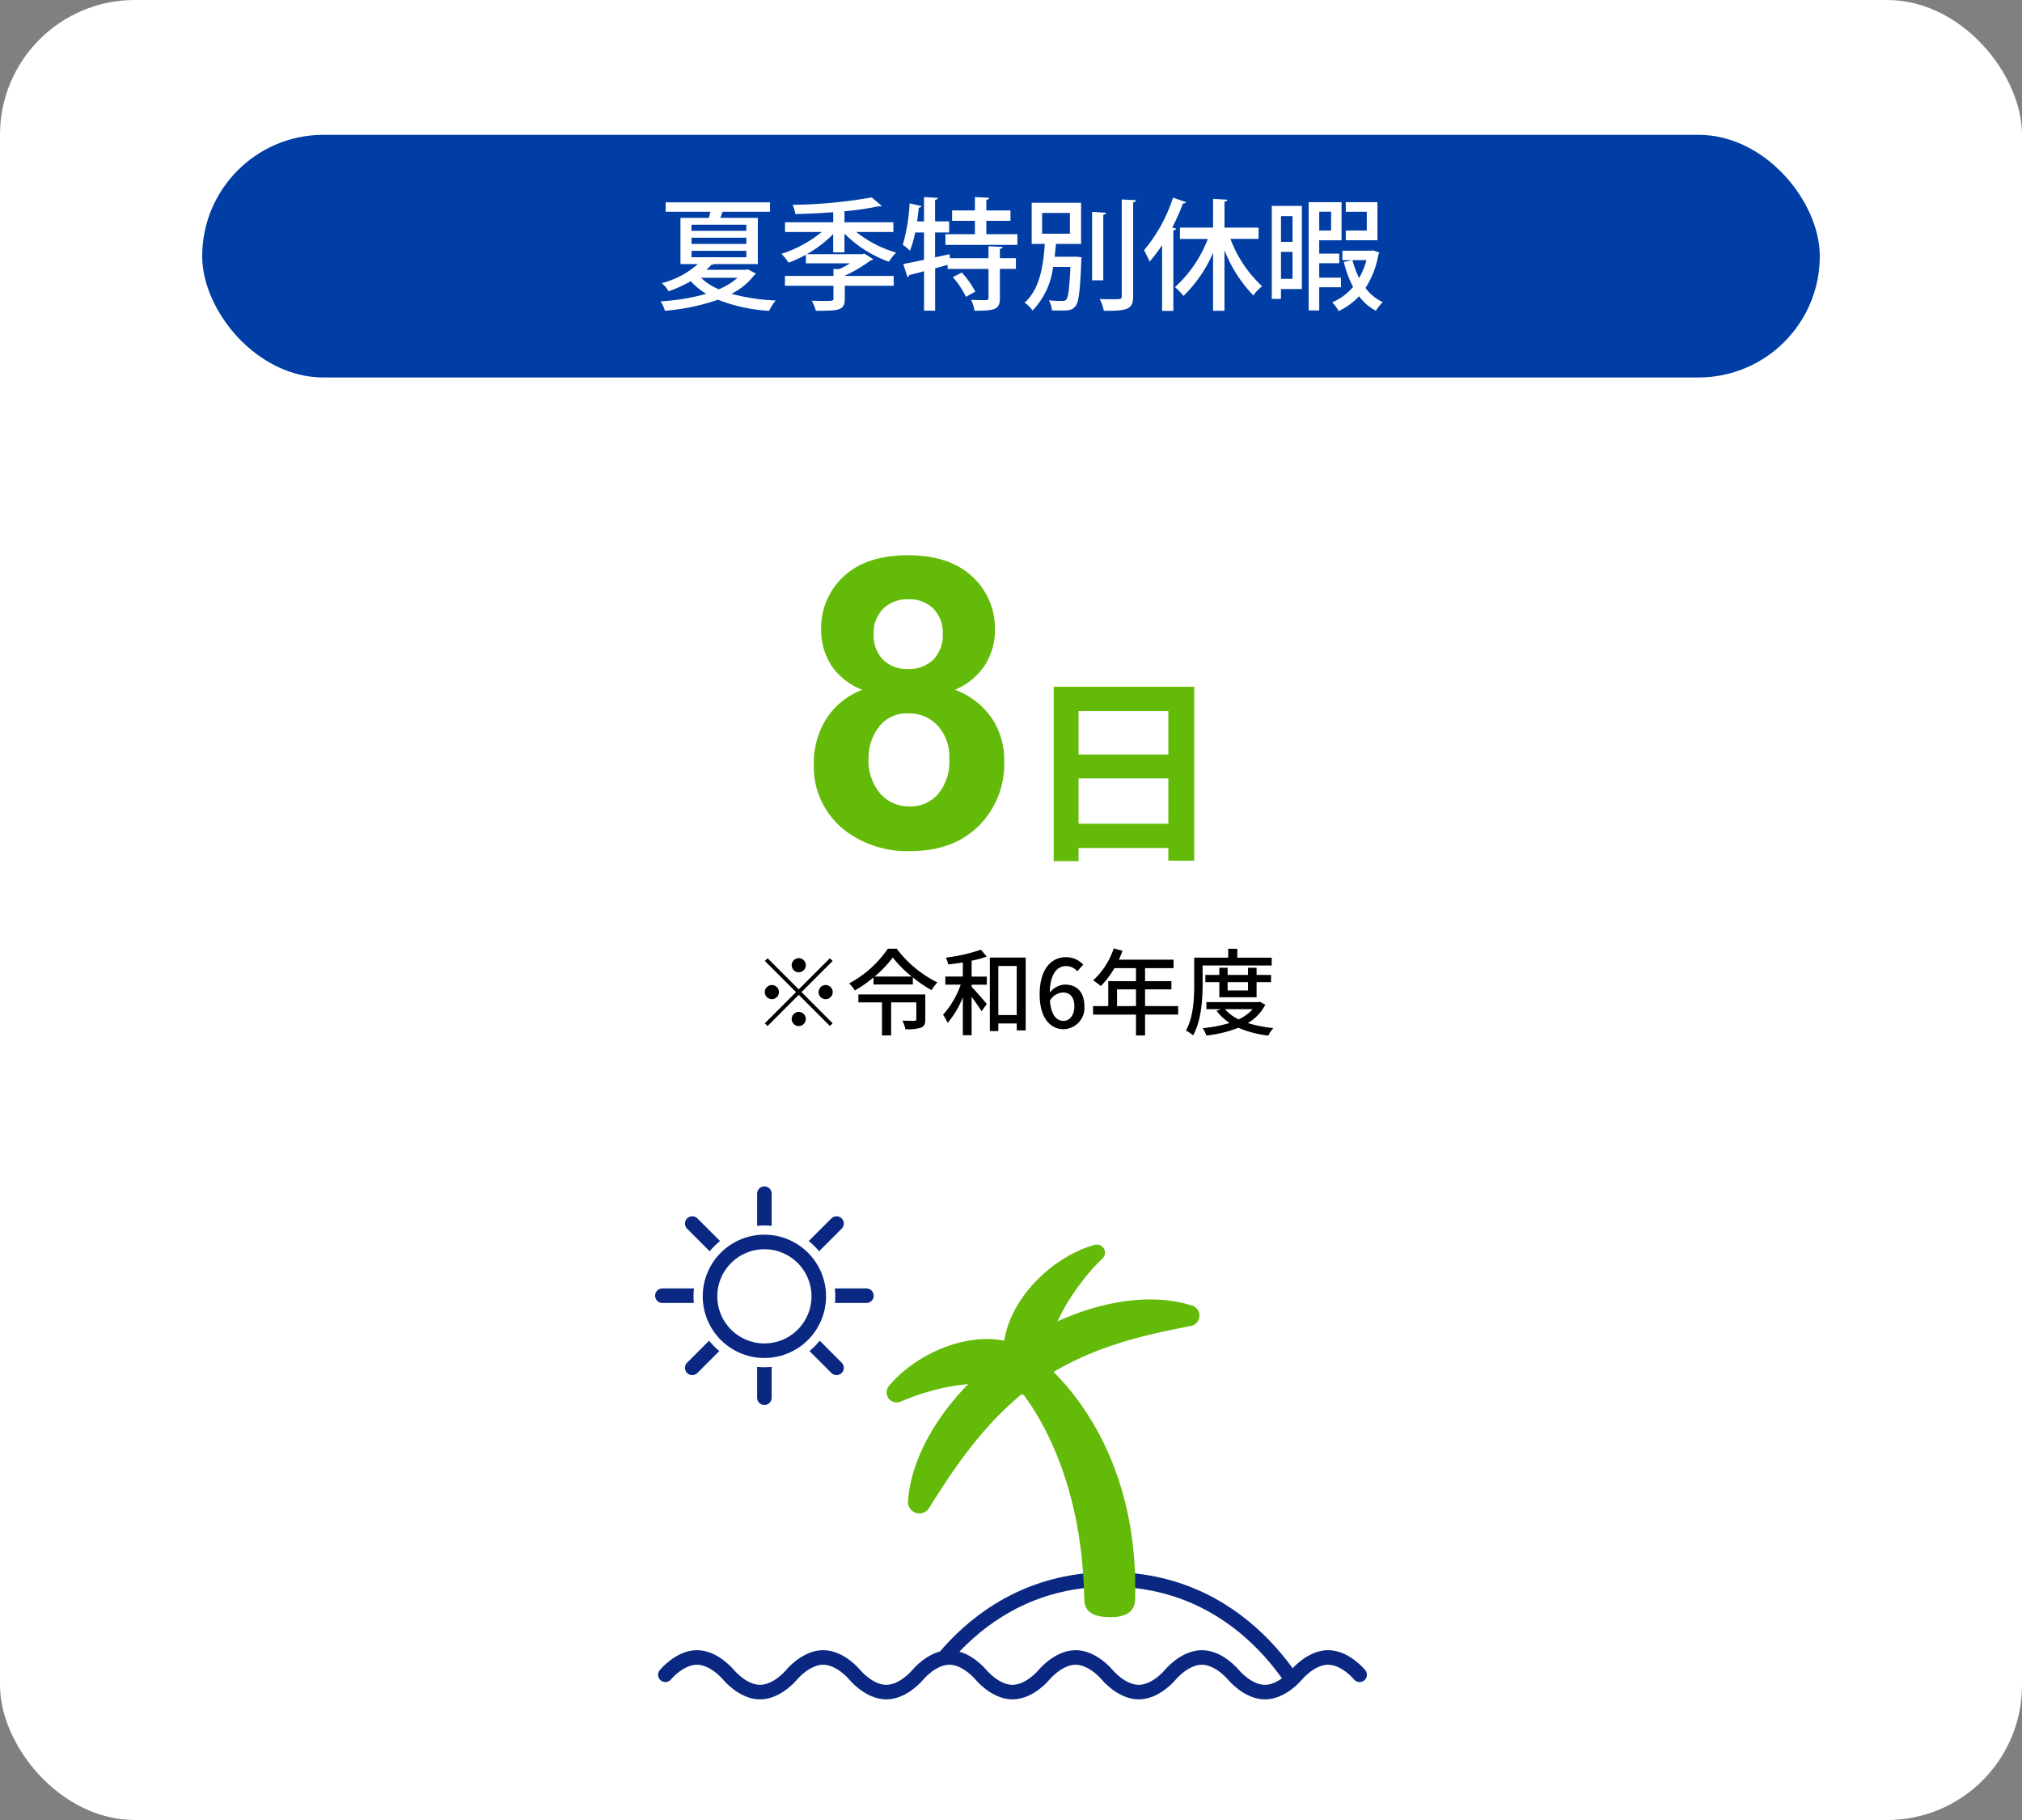 <svg xmlns="http://www.w3.org/2000/svg" xmlns:xlink="http://www.w3.org/1999/xlink" width="300" height="270" viewBox="0 0 300 270">
  <rect x="0" y="0" width="300" height="270" fill="#808080" stroke="none"/>
  <defs>
    <clipPath id="clip-path">
      <rect id="box" width="300" height="270" rx="20" transform="translate(863 1025)" fill="#fff"/>
    </clipPath>
    <clipPath id="clip-path-2">
      <rect id="長方形_83" data-name="長方形 83" width="105.61" height="87.996" transform="translate(0 0)" fill="none"/>
    </clipPath>
  </defs>
  <g id="num06" transform="translate(-863 -1025)">
    <g id="box-2" data-name="box">
      <rect id="box-3" data-name="box" width="300" height="270" rx="20" transform="translate(863 1025)" fill="#fff"/>
      <g id="Clip" clip-path="url(#clip-path)">
        <g id="ベクトルスマートオブジェクト" transform="translate(960.195 1201.002)">
          <g id="グループ_12" data-name="グループ 12">
            <g id="グループ_11" data-name="グループ 11" clip-path="url(#clip-path-2)">
              <path id="パス_25" data-name="パス 25" d="M97.11,77.886S88.973,58.3,67.451,58.3,37.793,77.886,37.793,77.886Z" fill="none" stroke="#0a2882" stroke-linecap="round" stroke-linejoin="round" stroke-width="2.16"/>
              <path id="パス_26" data-name="パス 26" d="M56.66,29.112c8.074-5.66,17.168-7.268,22.867-8.414a1.557,1.557,0,0,0,.178-3c-7.236-2.364-17.7-.175-27.018,6.36C43.6,30.425,38.031,39.217,37.526,46.7a1.688,1.688,0,0,0,3.118,1.017c3.112-4.9,8.171-13.107,16.016-18.607" fill="#64ba08"/>
              <path id="パス_27" data-name="パス 27" d="M51.465,29.847c8.6,3.3,9.854-5.278.127-7-5.981-1.061-13.02,2.18-16.885,6.736a1.5,1.5,0,0,0,1.73,2.353c4.617-2.032,11.345-3.5,15.028-2.084" fill="#64ba08"/>
              <path id="パス_28" data-name="パス 28" d="M58.467,24.938c.167,9.205-8.322,7.465-6.628-2.268,1.124-6.457,7.373-12.362,13.412-14a1.2,1.2,0,0,1,1.14,2.015c-3.707,3.532-8,10-7.924,14.258" fill="#64ba08"/>
              <path id="パス_29" data-name="パス 29" d="M67.349,63.911h0c-2.02-.036-3.644-.616-3.676-2.636C63.311,38.524,52.619,28.386,52.236,28.1l3.713-3.311c.454.328,15.976,10.955,15.272,36.519-.057,2.079-1.794,2.636-3.873,2.6" fill="#64ba08"/>
              <path id="パス_30" data-name="パス 30" d="M99.847,69.884c-2.586,0-4.682,2.57-4.682,2.57s-2.1,2.57-4.683,2.57-4.682-2.57-4.682-2.57-2.1-2.57-4.682-2.57-4.682,2.57-4.682,2.57-2.1,2.57-4.683,2.57-4.682-2.57-4.682-2.57-2.1-2.57-4.681-2.57-4.683,2.57-4.683,2.57-2.1,2.57-4.683,2.57-4.682-2.57-4.682-2.57-2.1-2.57-4.682-2.57-4.681,2.57-4.681,2.57-2.1,2.57-4.684,2.57-4.681-2.57-4.681-2.57-2.1-2.57-4.683-2.57-4.682,2.57-4.682,2.57-2.1,2.57-4.683,2.57-4.682-2.57-4.682-2.57-2.1-2.57-4.682-2.57-4.683,2.57-4.683,2.57v15.54H104.53V72.454s-2.1-2.57-4.683-2.57" fill="#fff"/>
              <path id="パス_31" data-name="パス 31" d="M1.525,72.454s2.1-2.57,4.682-2.57,4.683,2.57,4.683,2.57,2.1,2.57,4.682,2.57,4.682-2.57,4.682-2.57,2.1-2.57,4.682-2.57,4.683,2.57,4.683,2.57,2.1,2.57,4.682,2.57,4.682-2.57,4.682-2.57,2.1-2.57,4.682-2.57,4.683,2.57,4.683,2.57,2.1,2.57,4.682,2.57,4.682-2.57,4.682-2.57,2.1-2.57,4.682-2.57,4.683,2.57,4.683,2.57,2.1,2.57,4.682,2.57,4.682-2.57,4.682-2.57,2.1-2.57,4.682-2.57,4.683,2.57,4.683,2.57,2.1,2.57,4.682,2.57,4.682-2.57,4.682-2.57,2.1-2.57,4.683-2.57,4.682,2.57,4.682,2.57" fill="none" stroke="#0a2882" stroke-linecap="round" stroke-linejoin="round" stroke-width="2.16"/>
              <line id="線_1" data-name="線 1" x2="30.273" transform="translate(1.08 16.217)" fill="none" stroke="#0a2882" stroke-linecap="round" stroke-linejoin="round" stroke-width="2.16"/>
              <line id="線_2" data-name="線 2" y1="21.406" x2="21.407" transform="translate(5.513 5.513)" fill="#fff"/>
              <line id="線_3" data-name="線 3" y1="21.406" x2="21.407" transform="translate(5.513 5.513)" fill="none" stroke="#0a2882" stroke-linecap="round" stroke-linejoin="round" stroke-width="2.16"/>
              <line id="線_4" data-name="線 4" y1="30.273" transform="translate(16.217 1.08)" fill="none" stroke="#0a2882" stroke-linecap="round" stroke-linejoin="round" stroke-width="2.16"/>
              <line id="線_5" data-name="線 5" x1="21.407" y1="21.406" transform="translate(5.513 5.513)" fill="#fff"/>
              <line id="線_6" data-name="線 6" x1="21.407" y1="21.406" transform="translate(5.513 5.513)" fill="none" stroke="#0a2882" stroke-linecap="round" stroke-linejoin="round" stroke-width="2.16"/>
              <path id="パス_32" data-name="パス 32" d="M26.733,16.312A10.516,10.516,0,1,1,16.216,5.8,10.516,10.516,0,0,1,26.733,16.312" fill="#fff"/>
              <path id="パス_33" data-name="パス 33" d="M24.284,16.312a8.067,8.067,0,1,1-8.068-8.068,8.068,8.068,0,0,1,8.068,8.068" fill="#fff"/>
              <path id="パス_34" data-name="パス 34" d="M24.284,16.312a8.067,8.067,0,1,1-8.068-8.068A8.068,8.068,0,0,1,24.284,16.312Z" fill="none" stroke="#0a2882" stroke-linecap="round" stroke-linejoin="round" stroke-width="2.16"/>
            </g>
          </g>
        </g>
      </g>
    </g>
    <rect id="長方形_722" data-name="長方形 722" width="240" height="36" rx="18" transform="translate(893 1045)" fill="#003ea5"/>
    <path id="夏季特別休暇_ol" d="M1060.655,1069.842a8,8,0,0,0,3.1-2.286,15.191,15.191,0,0,1-1.369-3.691l1.206-.271h-1.422v-1.4h4.231l.288-.054.973.324a.58.58,0,0,1-.144.252,13.175,13.175,0,0,1-1.927,5.006,6.736,6.736,0,0,0,2.575,2.106,5.521,5.521,0,0,0-1.026,1.279,7.381,7.381,0,0,1-2.5-2.161,9.88,9.88,0,0,1-3.025,2.2A6.209,6.209,0,0,0,1060.655,1069.842Zm4-3.6a11.305,11.305,0,0,0,1.08-2.647h-2.071A12.584,12.584,0,0,0,1064.652,1066.241Zm-29.236,4.88v-9.759a22.756,22.756,0,0,1-1.855,2.448,18.294,18.294,0,0,0-.828-1.692,23.071,23.071,0,0,0,4.3-7.8l1.944.666c-.072.145-.216.2-.468.2a33.14,33.14,0,0,1-1.584,3.565l.558.162c-.018.144-.144.234-.4.27v11.938Zm-8.637-.018a7.793,7.793,0,0,0-.612-1.747c.738.036,1.459.036,2,.036,1.134,0,1.26,0,1.26-.468v-14.333l2.107.108c-.018.163-.108.271-.414.306v13.918c0,1.855-.724,2.182-3.782,2.182Zm16.2,0v-8.589a20.218,20.218,0,0,1-4.394,6.392,8.7,8.7,0,0,0-1.26-1.314,18.625,18.625,0,0,0,4.879-7.149h-4.141v-1.674h4.916V1054.5l2.124.126c-.018.144-.144.252-.432.288v3.854h5.06v1.674h-4.177a18.432,18.432,0,0,0,4.7,7.023,6.223,6.223,0,0,0-1.3,1.368,20.354,20.354,0,0,1-4.286-6.716v8.985Zm-35.892-1.621c.576.018,1.134.036,1.566.036.937,0,1.009,0,1.009-.324v-4.3h-6.068v-.594l-1.855.5v6.284H1000.1v-5.852c-.828.234-1.584.414-2.2.576a.369.369,0,0,1-.27.288l-.613-1.926c.829-.163,1.909-.379,3.079-.631v-4.051h-1.314a15.354,15.354,0,0,1-.774,2.7,8.911,8.911,0,0,0-1.063-.882,26.825,26.825,0,0,0,1.009-6.14l1.782.414c-.054.126-.162.216-.414.216-.072.666-.162,1.368-.252,2.053h1.026v-3.62l2.053.126c-.018.162-.126.252-.414.288v3.206h2.089v1.638h-2.089v3.691l2.143-.468.054.594h5.726v-1.782l2.106.108c-.018.144-.126.252-.414.288v1.386h2.377v1.585h-2.377v4.321c0,1.711-.7,1.891-3.763,1.891A6.041,6.041,0,0,0,1007.087,1069.482Zm-23.654.126c.612.018,1.224.036,1.728.036,1.4,0,1.495-.018,1.495-.342v-1.908h-7.2v-1.459h7.2v-1.044l.828.036a10.748,10.748,0,0,0,1.621-.864H982.57v-1.279a19.4,19.4,0,0,1-2.575,1.189,7.366,7.366,0,0,0-1.063-1.315,17.978,17.978,0,0,0,5.978-3.241h-5.437v-1.441h7.148v-1.494c-1.873.144-3.817.234-5.618.27a5.388,5.388,0,0,0-.4-1.368,71.817,71.817,0,0,0,11.74-1.1l1.476,1.261a.374.374,0,0,1-.27.072.673.673,0,0,1-.18-.018,42.575,42.575,0,0,1-5.078.738v1.638h7.257v1.441h-5.492a17.075,17.075,0,0,0,5.906,3.061,7.259,7.259,0,0,0-1.08,1.35,17.666,17.666,0,0,1-6.591-4.177v2.791h-1.674v-2.719a17.23,17.23,0,0,1-3.925,2.989H991a2,2,0,0,1,.252-.09c.072.036.145.09,1.3.828a.507.507,0,0,1-.378.18,21.107,21.107,0,0,1-3.836,2.269v.036h7.257v1.459h-7.257v1.944c0,1.711-.846,1.765-4.285,1.765A7.069,7.069,0,0,0,983.434,1069.608Zm-13.913-.144a32.089,32.089,0,0,1-7.868,1.639,5.5,5.5,0,0,0-.649-1.4,31.681,31.681,0,0,0,6.771-1.116,10.139,10.139,0,0,1-2.287-1.873,20.2,20.2,0,0,1-3.295,1.495,4.382,4.382,0,0,0-1.009-1.207,12.819,12.819,0,0,0,5.348-2.826h-2.575v-6.861h4.214l.234-.9h-6.644v-1.4h15.484v1.4H970.2c-.09.288-.2.594-.324.9h5.564v6.861h-6.554a.458.458,0,0,1-.342.108,9.517,9.517,0,0,1-.738.738h5.87l.288-.072,1.206.648a.806.806,0,0,1-.234.18,9.808,9.808,0,0,1-3.421,2.809,29.907,29.907,0,0,0,6.572.99,7.61,7.61,0,0,0-.972,1.531A24.265,24.265,0,0,1,969.521,1069.464Zm.126-1.548a10.575,10.575,0,0,0,2.791-1.711H967A8.63,8.63,0,0,0,969.647,1067.916Zm-4.051-4.754h8.139v-.954H965.6Zm0-1.98h8.139v-.919H965.6Zm0-1.945h8.139v-.9H965.6Zm53.478,11.812a4.1,4.1,0,0,0-.45-1.495,18.252,18.252,0,0,0,1.944.09.787.787,0,0,0,.63-.2c.289-.342.469-1.6.613-4.843h-2.575a11.136,11.136,0,0,1-3.043,6.464,4.526,4.526,0,0,0-1.171-1.171c2.341-2.07,2.791-5.8,2.989-8.714h-1.944v-6.1h7.328v6.1h-3.727c-.054.594-.108,1.242-.2,1.908h2.755l.36-.018.882.09a4.108,4.108,0,0,0-.036.486c-.18,4.538-.378,6.213-.882,6.788-.5.613-1.008.631-2.2.631C1019.956,1071.067,1019.524,1071.067,1019.074,1071.049Zm-1.459-11.38h4.124v-3.079h-4.124Zm39.547,11.38v-16.061h4.88v5.654h-3.313v1.981h2.971v1.423h-2.971v2.142h3.223v1.423h-3.223v3.439Zm1.567-11.848h1.765v-2.791h-1.765Zm-7.04,10.137v-13.792h4.465v12.334h-3.1v1.458Zm1.368-2.971h1.711v-4h-1.711Zm0-5.492h1.711v-3.817h-1.711Zm-48.688,5.24,1.332-.684a13.224,13.224,0,0,1,2,2.827l-1.387.774A12.822,12.822,0,0,0,1004.369,1066.115Zm20.665.468v-10.155l2.07.126c-.018.144-.126.252-.414.288v9.741Zm-21.764-5.258v-1.584h4.376v-1.98h-3.385v-1.549h3.385v-1.981l2.125.108c-.018.162-.144.252-.433.306v1.567h3.584v1.549h-3.584v1.98h4.61v1.584Zm59.4-.684v-1.44h3.115v-2.791h-3.115v-1.423h4.7v5.654Z" fill="#fff"/>
    <path id="パス_89" data-name="パス 89" d="M-22.075-23.174a9.6,9.6,0,0,1-4.644-3.706,9.684,9.684,0,0,1-1.45-5.171,10.4,10.4,0,0,1,3.354-7.939q3.354-3.135,9.536-3.135,6.123,0,9.507,3.135a10.355,10.355,0,0,1,3.384,7.939A9.365,9.365,0,0,1-3.94-26.733a9.828,9.828,0,0,1-4.365,3.56,11.506,11.506,0,0,1,5.435,4.189,11.087,11.087,0,0,1,1.86,6.357A12.943,12.943,0,0,1-4.8-2.959Q-8.6.762-14.9.762a15.257,15.257,0,0,1-9.756-3.076,12,12,0,0,1-4.6-9.961,12.32,12.32,0,0,1,1.729-6.4A11.132,11.132,0,0,1-22.075-23.174Zm1.7-8.291a5.156,5.156,0,0,0,1.392,3.838,5.039,5.039,0,0,0,3.706,1.377,5.1,5.1,0,0,0,3.75-1.392,5.175,5.175,0,0,0,1.406-3.853A5.009,5.009,0,0,0-11.514-35.2a4.97,4.97,0,0,0-3.677-1.392,5.107,5.107,0,0,0-3.779,1.406A5.03,5.03,0,0,0-20.376-31.465Zm-.762,18.4a7.563,7.563,0,0,0,1.743,5.3,5.654,5.654,0,0,0,4.351,1.9A5.464,5.464,0,0,0-10.825-7.69a7.584,7.584,0,0,0,1.67-5.288,6.844,6.844,0,0,0-1.7-4.849,5.621,5.621,0,0,0-4.307-1.831,5.15,5.15,0,0,0-4.5,2.08A7.627,7.627,0,0,0-21.138-13.066ZM10.025-3.3v-6.72h13.32V-3.3Zm13.32-16.71v6.45H10.025v-6.45Zm-17.01-3.6V2.25h3.69V.3h13.32V2.19h3.84v-25.8Z" transform="translate(1013 1150.5)" fill="#64ba08"/>
    <path id="パス_90" data-name="パス 90" d="M-31.99-8.26a1.058,1.058,0,0,0,1.05-1.05,1.058,1.058,0,0,0-1.05-1.05,1.058,1.058,0,0,0-1.05,1.05A1.058,1.058,0,0,0-31.99-8.26Zm0,2.534-4.62-4.62-.406.406,4.62,4.62L-37.03-.686l.406.406,4.634-4.634,4.62,4.62.406-.406-4.62-4.62,4.62-4.62-.406-.406Zm-2.94.406a1.058,1.058,0,0,0-1.05-1.05,1.058,1.058,0,0,0-1.05,1.05,1.058,1.058,0,0,0,1.05,1.05A1.058,1.058,0,0,0-34.93-5.32Zm5.88,0A1.058,1.058,0,0,0-28-4.27a1.058,1.058,0,0,0,1.05-1.05A1.058,1.058,0,0,0-28-6.37,1.058,1.058,0,0,0-29.05-5.32Zm-2.94,2.94a1.058,1.058,0,0,0-1.05,1.05A1.058,1.058,0,0,0-31.99-.28a1.058,1.058,0,0,0,1.05-1.05A1.058,1.058,0,0,0-31.99-2.38Zm18.774-2.59h-9.926v1.176h3.5v4.9h1.358v-4.9h3.738v2.506c0,.168-.07.21-.294.224-.2,0-1.022.014-1.778-.028A5.31,5.31,0,0,1-16.17.182a6.584,6.584,0,0,0,2.31-.224c.5-.21.644-.56.644-1.218Zm-7.518-2.66a16.038,16.038,0,0,0,2.688-2.828A17.236,17.236,0,0,0-15.232-7.63Zm1.96-4.13a16.236,16.236,0,0,1-5.74,5.152,5.218,5.218,0,0,1,.84,1.05A20.025,20.025,0,0,0-20.9-7.49v1.036h5.838V-7.5a19.468,19.468,0,0,0,2.772,1.89,6.87,6.87,0,0,1,.868-1.148,16.911,16.911,0,0,1-6.034-5ZM-6.342-9.982A13.3,13.3,0,0,0-4.1-10.6l-.868-1.008a26.045,26.045,0,0,1-5.194,1.176A5.166,5.166,0,0,1-9.8-9.422c.686-.084,1.428-.168,2.156-.294V-7.63h-2.6v1.2h2.282A12.992,12.992,0,0,1-10.584-1.96,6.482,6.482,0,0,1-9.9-.756,13.66,13.66,0,0,0-7.644-4.55V1.078h1.3v-5.7c.546.742,1.19,1.638,1.47,2.142l.784-1.064C-4.41-3.962-5.8-5.558-6.342-6.1v-.322h2.254v-1.2H-6.342ZM-2.38-1.918V-9.2H.35v7.28Zm-1.26-8.526V.462h1.26V-.672H.35V.364H1.68V-10.444ZM7.2-5.264C8.3-5.264,8.9-4.522,8.9-3.206c0,1.344-.714,2.156-1.61,2.156-1.106,0-1.848-.966-2.016-3.01A2.417,2.417,0,0,1,7.2-5.264ZM7.308.182a3.153,3.153,0,0,0,3.08-3.388c0-2.17-1.162-3.234-2.9-3.234A3.1,3.1,0,0,0,5.25-5.25c.07-2.94,1.162-3.934,2.478-3.934a2.214,2.214,0,0,1,1.61.77l.882-.98A3.46,3.46,0,0,0,7.644-10.5c-2.03,0-3.892,1.582-3.892,5.544C3.752-1.456,5.348.182,7.308.182Zm7.924-3.43V-5.726h2.814v2.478Zm9.072,0H19.39V-5.726H23.3V-6.944H19.39V-8.876h4.228v-1.26H15.512c.182-.42.378-.882.546-1.316l-1.316-.35A11.327,11.327,0,0,1,11.69-7.056a10.353,10.353,0,0,1,1.134.84,12.737,12.737,0,0,0,2.016-2.66h3.206v1.932H13.93v3.7H11.676v1.26h6.37V1.106H19.39V-1.988H24.3Zm3.626-6.02H38.178V-10.43h-5.1v-1.316H31.724v1.316h-5.04v3.948c0,2.03-.1,4.872-1.232,6.86a5.892,5.892,0,0,1,1.064.714c1.218-2.128,1.414-5.376,1.414-7.574ZM34.664-6.8v1.232H31.64V-6.8Zm1.274,2.24V-6.8H38.08V-7.868H35.938V-8.932H34.664v1.064H31.64V-8.932H30.408v1.064H28.336V-6.8h2.072v2.24ZM35.35-2.786a6.452,6.452,0,0,1-2.072,1.512,6.023,6.023,0,0,1-2.03-1.512Zm1.092-1.092-.238.042H28.49v1.05h2.142L30-2.548A7.453,7.453,0,0,0,31.934-.742a19.519,19.519,0,0,1-4,.77,3.991,3.991,0,0,1,.546,1.092,18.379,18.379,0,0,0,4.76-1.148,15.844,15.844,0,0,0,4.438,1.162A4.636,4.636,0,0,1,38.43.014a18.408,18.408,0,0,1-3.794-.742,6.752,6.752,0,0,0,2.6-2.716Z" transform="translate(1013.5 1177.5)"/>
  </g>
</svg>
